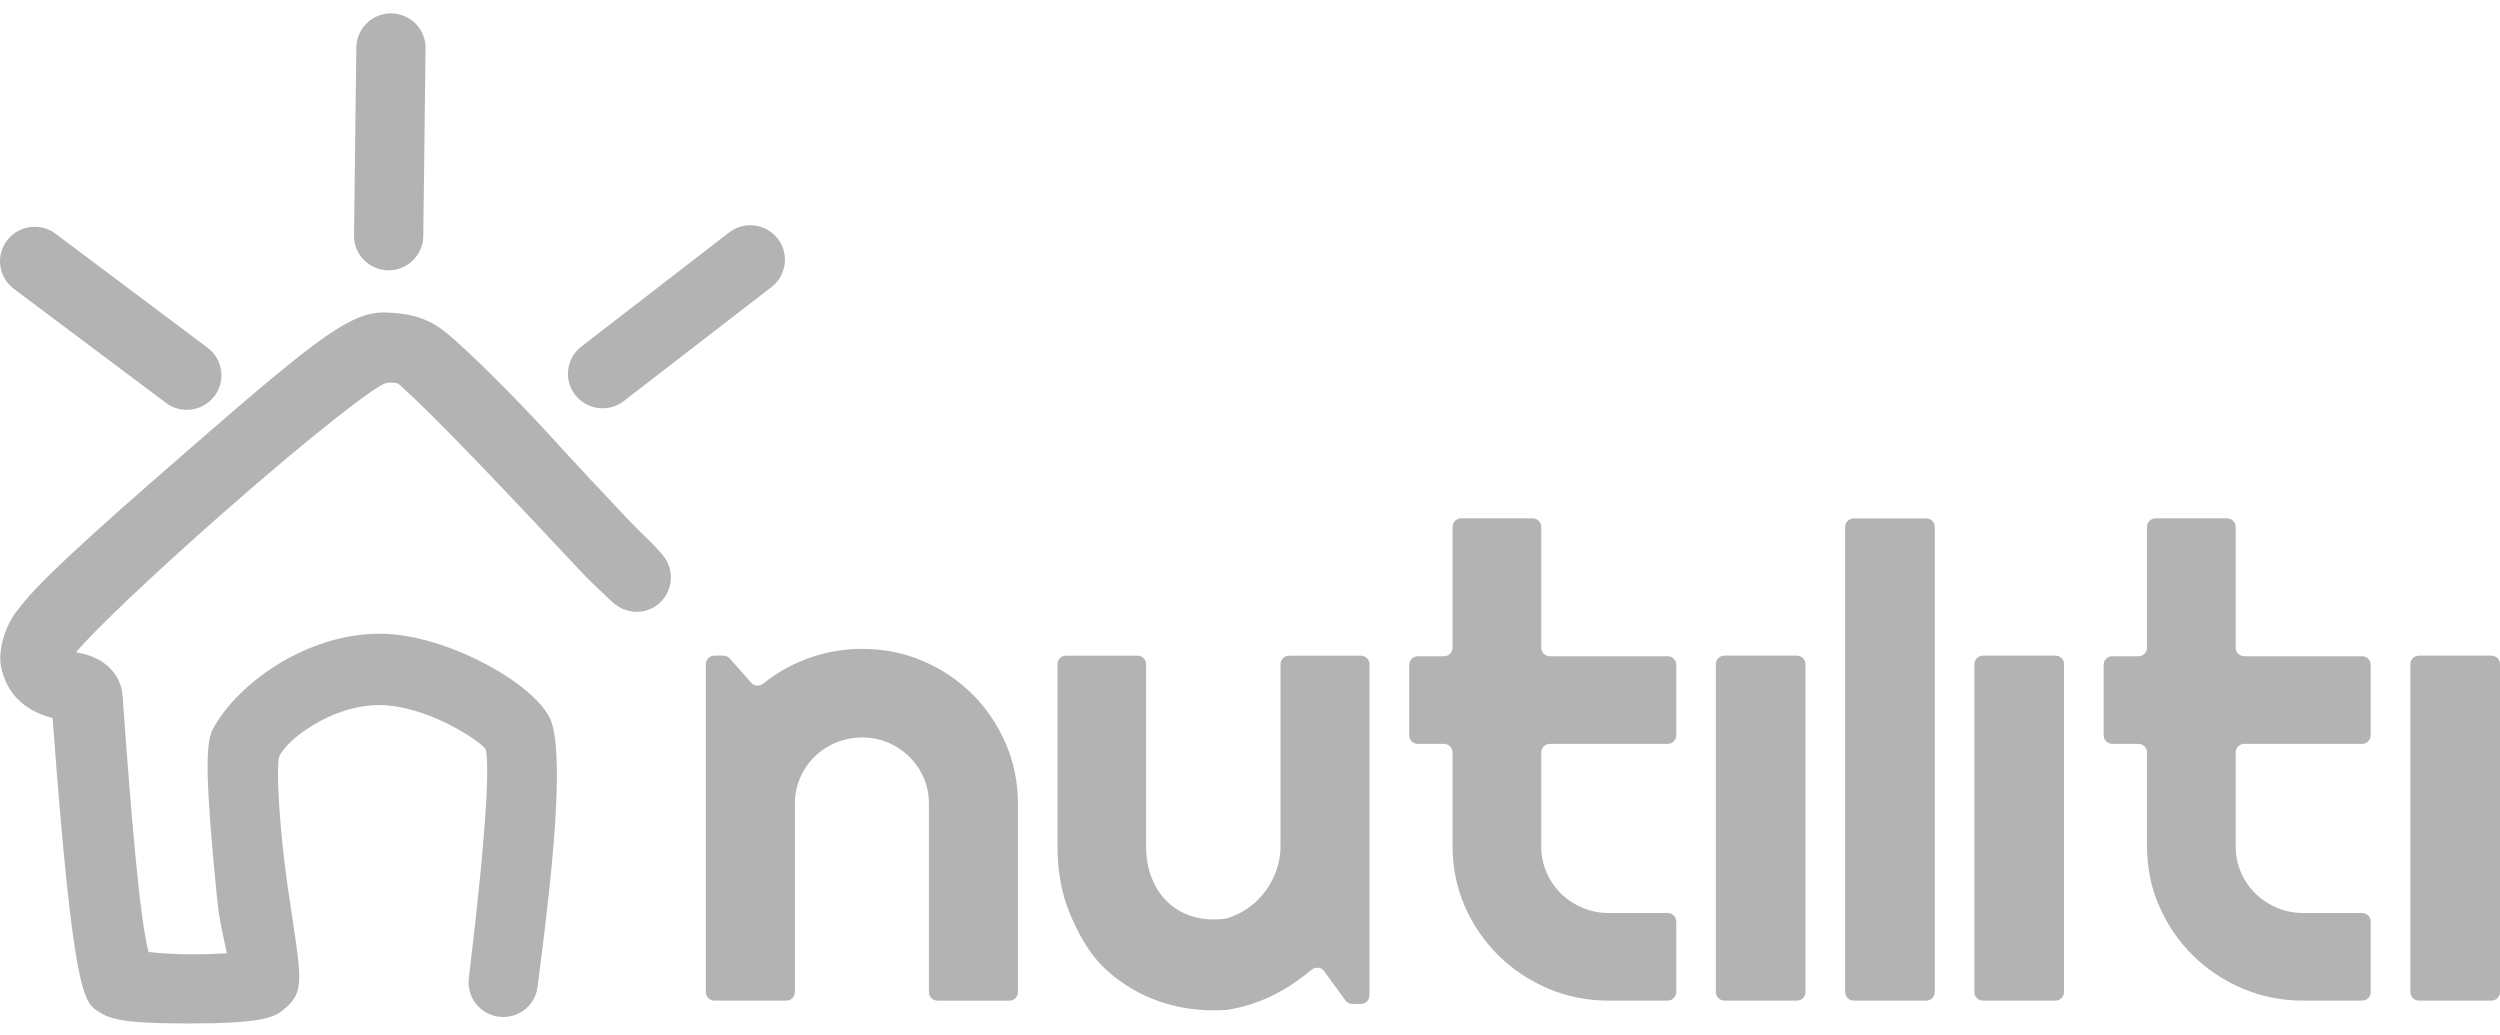 <svg width="99" height="41" viewBox="0 0 99 41" fill="none" xmlns="http://www.w3.org/2000/svg">
<g clip-path="url(#clip0_617_26007)">
<path d="M31.134 39.625H28.292C28.104 39.625 27.951 39.474 27.951 39.287V26.3C27.951 26.115 28.104 25.963 28.292 25.963H28.647C28.747 25.963 28.841 26.006 28.906 26.08L29.744 27.035C29.867 27.176 30.079 27.187 30.224 27.07C30.727 26.665 31.284 26.345 31.897 26.11C32.615 25.833 33.367 25.695 34.15 25.695C34.993 25.695 35.79 25.855 36.539 26.173C37.287 26.493 37.941 26.93 38.502 27.487C39.061 28.044 39.502 28.695 39.826 29.439C40.148 30.183 40.31 30.977 40.31 31.819V39.289C40.31 39.474 40.158 39.626 39.97 39.626H37.126C36.938 39.626 36.785 39.476 36.785 39.289V31.819C36.785 31.461 36.716 31.124 36.579 30.804C36.442 30.485 36.251 30.207 36.011 29.969C35.769 29.732 35.49 29.544 35.171 29.408C34.852 29.272 34.513 29.204 34.151 29.204C33.789 29.204 33.431 29.272 33.105 29.408C32.778 29.544 32.494 29.732 32.252 29.969C32.01 30.207 31.821 30.486 31.684 30.804C31.546 31.124 31.478 31.461 31.478 31.819V39.289C31.478 39.474 31.325 39.626 31.137 39.626L31.134 39.625ZM52.44 38.46C52.322 38.299 52.093 38.276 51.938 38.403C51.737 38.569 51.528 38.728 51.31 38.881C50.988 39.106 50.649 39.302 50.297 39.468C49.763 39.719 49.203 39.891 48.62 39.987C48.604 39.99 48.587 39.991 48.571 39.993C47.526 40.063 46.556 39.92 45.66 39.563C44.912 39.265 44.255 38.842 43.691 38.294C43.126 37.746 42.684 36.948 42.36 36.163C42.037 35.376 41.875 34.494 41.875 33.516V26.302C41.875 26.116 42.028 25.964 42.216 25.964H45.046C45.234 25.964 45.387 26.115 45.387 26.302V33.516C45.387 33.976 45.458 34.386 45.6 34.747C45.742 35.108 45.933 35.412 46.175 35.659C46.415 35.906 46.697 36.093 47.021 36.22C47.476 36.399 47.976 36.452 48.524 36.38C48.552 36.376 48.579 36.369 48.604 36.361C49.136 36.191 49.578 35.906 49.934 35.506C50.174 35.233 50.365 34.925 50.502 34.581C50.639 34.237 50.708 33.881 50.708 33.516V26.302C50.708 26.116 50.861 25.964 51.049 25.964H53.891C54.079 25.964 54.232 26.115 54.232 26.302V39.419C54.232 39.604 54.079 39.756 53.891 39.756H53.555C53.446 39.756 53.343 39.704 53.279 39.616L52.437 38.461L52.44 38.46ZM63.707 39.625C62.855 39.625 62.054 39.465 61.306 39.147C60.557 38.828 59.9 38.39 59.336 37.833C58.772 37.276 58.329 36.628 58.006 35.887C57.684 35.147 57.522 34.356 57.522 33.515V29.795C57.522 29.61 57.369 29.457 57.181 29.457H56.147C55.959 29.457 55.806 29.307 55.806 29.12V26.325C55.806 26.139 55.959 25.987 56.147 25.987H57.181C57.369 25.987 57.522 25.837 57.522 25.65V20.864C57.522 20.678 57.675 20.526 57.863 20.526H60.693C60.881 20.526 61.034 20.677 61.034 20.864V25.65C61.034 25.835 61.187 25.987 61.375 25.987H66.039C66.227 25.987 66.38 26.138 66.38 26.325V29.12C66.38 29.306 66.227 29.457 66.039 29.457H61.375C61.187 29.457 61.034 29.608 61.034 29.795V33.515C61.034 33.881 61.103 34.222 61.24 34.542C61.377 34.861 61.567 35.139 61.808 35.377C62.049 35.616 62.333 35.804 62.661 35.945C62.988 36.085 63.337 36.155 63.707 36.155H66.039C66.227 36.155 66.38 36.306 66.38 36.493V39.287C66.38 39.473 66.227 39.625 66.039 39.625H63.707ZM71.157 39.625H68.289C68.101 39.625 67.948 39.474 67.948 39.287V26.3C67.948 26.115 68.101 25.963 68.289 25.963H71.157C71.345 25.963 71.498 26.113 71.498 26.3V39.287C71.498 39.473 71.345 39.625 71.157 39.625ZM76.277 39.625H73.409C73.221 39.625 73.068 39.474 73.068 39.287V20.865C73.068 20.68 73.221 20.528 73.409 20.528H76.277C76.465 20.528 76.618 20.678 76.618 20.865V39.287C76.618 39.473 76.465 39.625 76.277 39.625ZM81.395 39.625H78.527C78.339 39.625 78.186 39.474 78.186 39.287V26.3C78.186 26.115 78.339 25.963 78.527 25.963H81.395C81.584 25.963 81.736 26.113 81.736 26.3V39.287C81.736 39.473 81.584 39.625 81.395 39.625ZM91.208 39.625C90.355 39.625 89.555 39.465 88.806 39.147C88.058 38.828 87.401 38.39 86.837 37.833C86.272 37.276 85.83 36.628 85.506 35.887C85.183 35.147 85.021 34.356 85.021 33.515V29.795C85.021 29.61 84.868 29.457 84.68 29.457H83.646C83.458 29.457 83.305 29.307 83.305 29.12V26.325C83.305 26.139 83.458 25.987 83.646 25.987H84.68C84.868 25.987 85.021 25.837 85.021 25.65V20.864C85.021 20.678 85.174 20.526 85.362 20.526H88.192C88.38 20.526 88.533 20.677 88.533 20.864V25.65C88.533 25.835 88.686 25.987 88.874 25.987H93.538C93.726 25.987 93.879 26.138 93.879 26.325V29.12C93.879 29.306 93.726 29.457 93.538 29.457H88.874C88.686 29.457 88.533 29.608 88.533 29.795V33.515C88.533 33.881 88.602 34.222 88.74 34.542C88.877 34.861 89.066 35.139 89.308 35.377C89.548 35.616 89.833 35.804 90.16 35.945C90.487 36.085 90.836 36.155 91.207 36.155H93.539C93.727 36.155 93.88 36.306 93.88 36.493V39.287C93.88 39.473 93.727 39.625 93.539 39.625H91.207H91.208ZM98.659 39.625H95.791C95.603 39.625 95.45 39.474 95.45 39.287V26.3C95.45 26.115 95.603 25.963 95.791 25.963H98.659C98.847 25.963 99 26.113 99 26.3V39.287C99 39.473 98.847 39.625 98.659 39.625Z" fill="black" fill-opacity="0.3"/>
<path d="M7.556 40.529C5.533 40.529 4.476 40.462 3.945 40.083C3.937 40.077 3.928 40.072 3.92 40.068C3.328 39.72 2.9 39.468 2.083 28.437C1.421 28.259 0.371 27.834 0.056 26.47C-0.128 25.672 0.297 24.66 0.643 24.228C0.675 24.186 0.708 24.145 0.742 24.102C1.18 23.541 1.779 22.771 6.323 18.808C12.294 13.602 13.758 12.372 15.204 12.372C15.241 12.372 15.277 12.372 15.315 12.375C16.039 12.41 16.813 12.497 17.61 13.127C18.545 13.867 20.653 16.009 21.753 17.219C22.944 18.529 23.95 19.593 24.757 20.448C25.604 21.345 25.752 21.403 26.241 21.979C26.726 22.55 26.662 23.412 26.098 23.899C25.854 24.111 25.54 24.227 25.216 24.227C24.834 24.227 24.458 24.064 24.182 23.782C23.811 23.402 23.661 23.333 22.811 22.425C20.6 20.064 17.257 16.495 15.778 15.201C15.762 15.189 15.672 15.151 15.489 15.151C15.383 15.151 15.302 15.164 15.287 15.167C14.845 15.297 12.404 17.168 8.761 20.375C5.815 22.97 3.717 24.998 3.009 25.828C3.098 25.85 3.186 25.868 3.247 25.881L3.282 25.889C3.963 26.036 4.782 26.559 4.854 27.551C5.174 32.015 5.518 36.289 5.881 37.699C6.439 37.761 7.019 37.792 7.647 37.792C8.061 37.792 8.501 37.779 8.982 37.751C8.955 37.601 8.919 37.44 8.88 37.262C8.784 36.827 8.665 36.285 8.592 35.546C8.153 31.081 8.112 29.462 8.424 28.881C9.429 27.019 12.177 25.094 15.037 25.094C17.729 25.094 21.394 27.194 21.847 28.616C22.343 30.177 21.853 34.682 21.37 38.434C21.336 38.701 21.309 38.916 21.289 39.071C21.207 39.757 20.622 40.273 19.93 40.273C19.875 40.273 19.817 40.27 19.762 40.263C19.013 40.173 18.475 39.493 18.565 38.745C19.339 32.312 19.361 30.245 19.235 29.666C18.927 29.276 16.852 27.922 15.017 27.922C13.069 27.922 11.289 29.358 11.059 29.964C10.916 30.383 11.086 33.015 11.389 35.088C11.453 35.523 11.511 35.91 11.563 36.254C11.976 39.008 12.029 39.363 11.133 40.057C10.768 40.34 10.019 40.529 7.558 40.529H7.556ZM7.37 16.229C7.08 16.224 6.805 16.129 6.574 15.955L0.546 11.437C-0.057 10.984 -0.179 10.127 0.275 9.525C0.532 9.184 0.942 8.98 1.372 8.98C1.671 8.98 1.957 9.075 2.196 9.254L8.223 13.772C8.827 14.224 8.948 15.082 8.495 15.684C8.238 16.025 7.828 16.229 7.398 16.229H7.37ZM23.862 16.168C23.431 16.168 23.033 15.972 22.772 15.632C22.313 15.034 22.428 14.176 23.027 13.719L28.877 9.203C29.122 9.018 29.409 8.92 29.713 8.92C30.144 8.92 30.543 9.116 30.804 9.457C31.262 10.054 31.147 10.912 30.548 11.37L24.698 15.885C24.454 16.071 24.166 16.168 23.862 16.168ZM15.374 10.705C14.618 10.695 14.009 10.076 14.02 9.323L14.11 1.879C14.119 1.134 14.734 0.529 15.481 0.529H15.498C16.254 0.538 16.863 1.158 16.852 1.911L16.762 9.355C16.753 10.099 16.138 10.705 15.391 10.705H15.374Z" fill="black" fill-opacity="0.3"/>
</g>
<defs>
<clipPath id="clip0_617_26007">
<rect width="99" height="40" fill="white" transform="translate(0 0.529)"/>
</clipPath>
</defs>
</svg>
